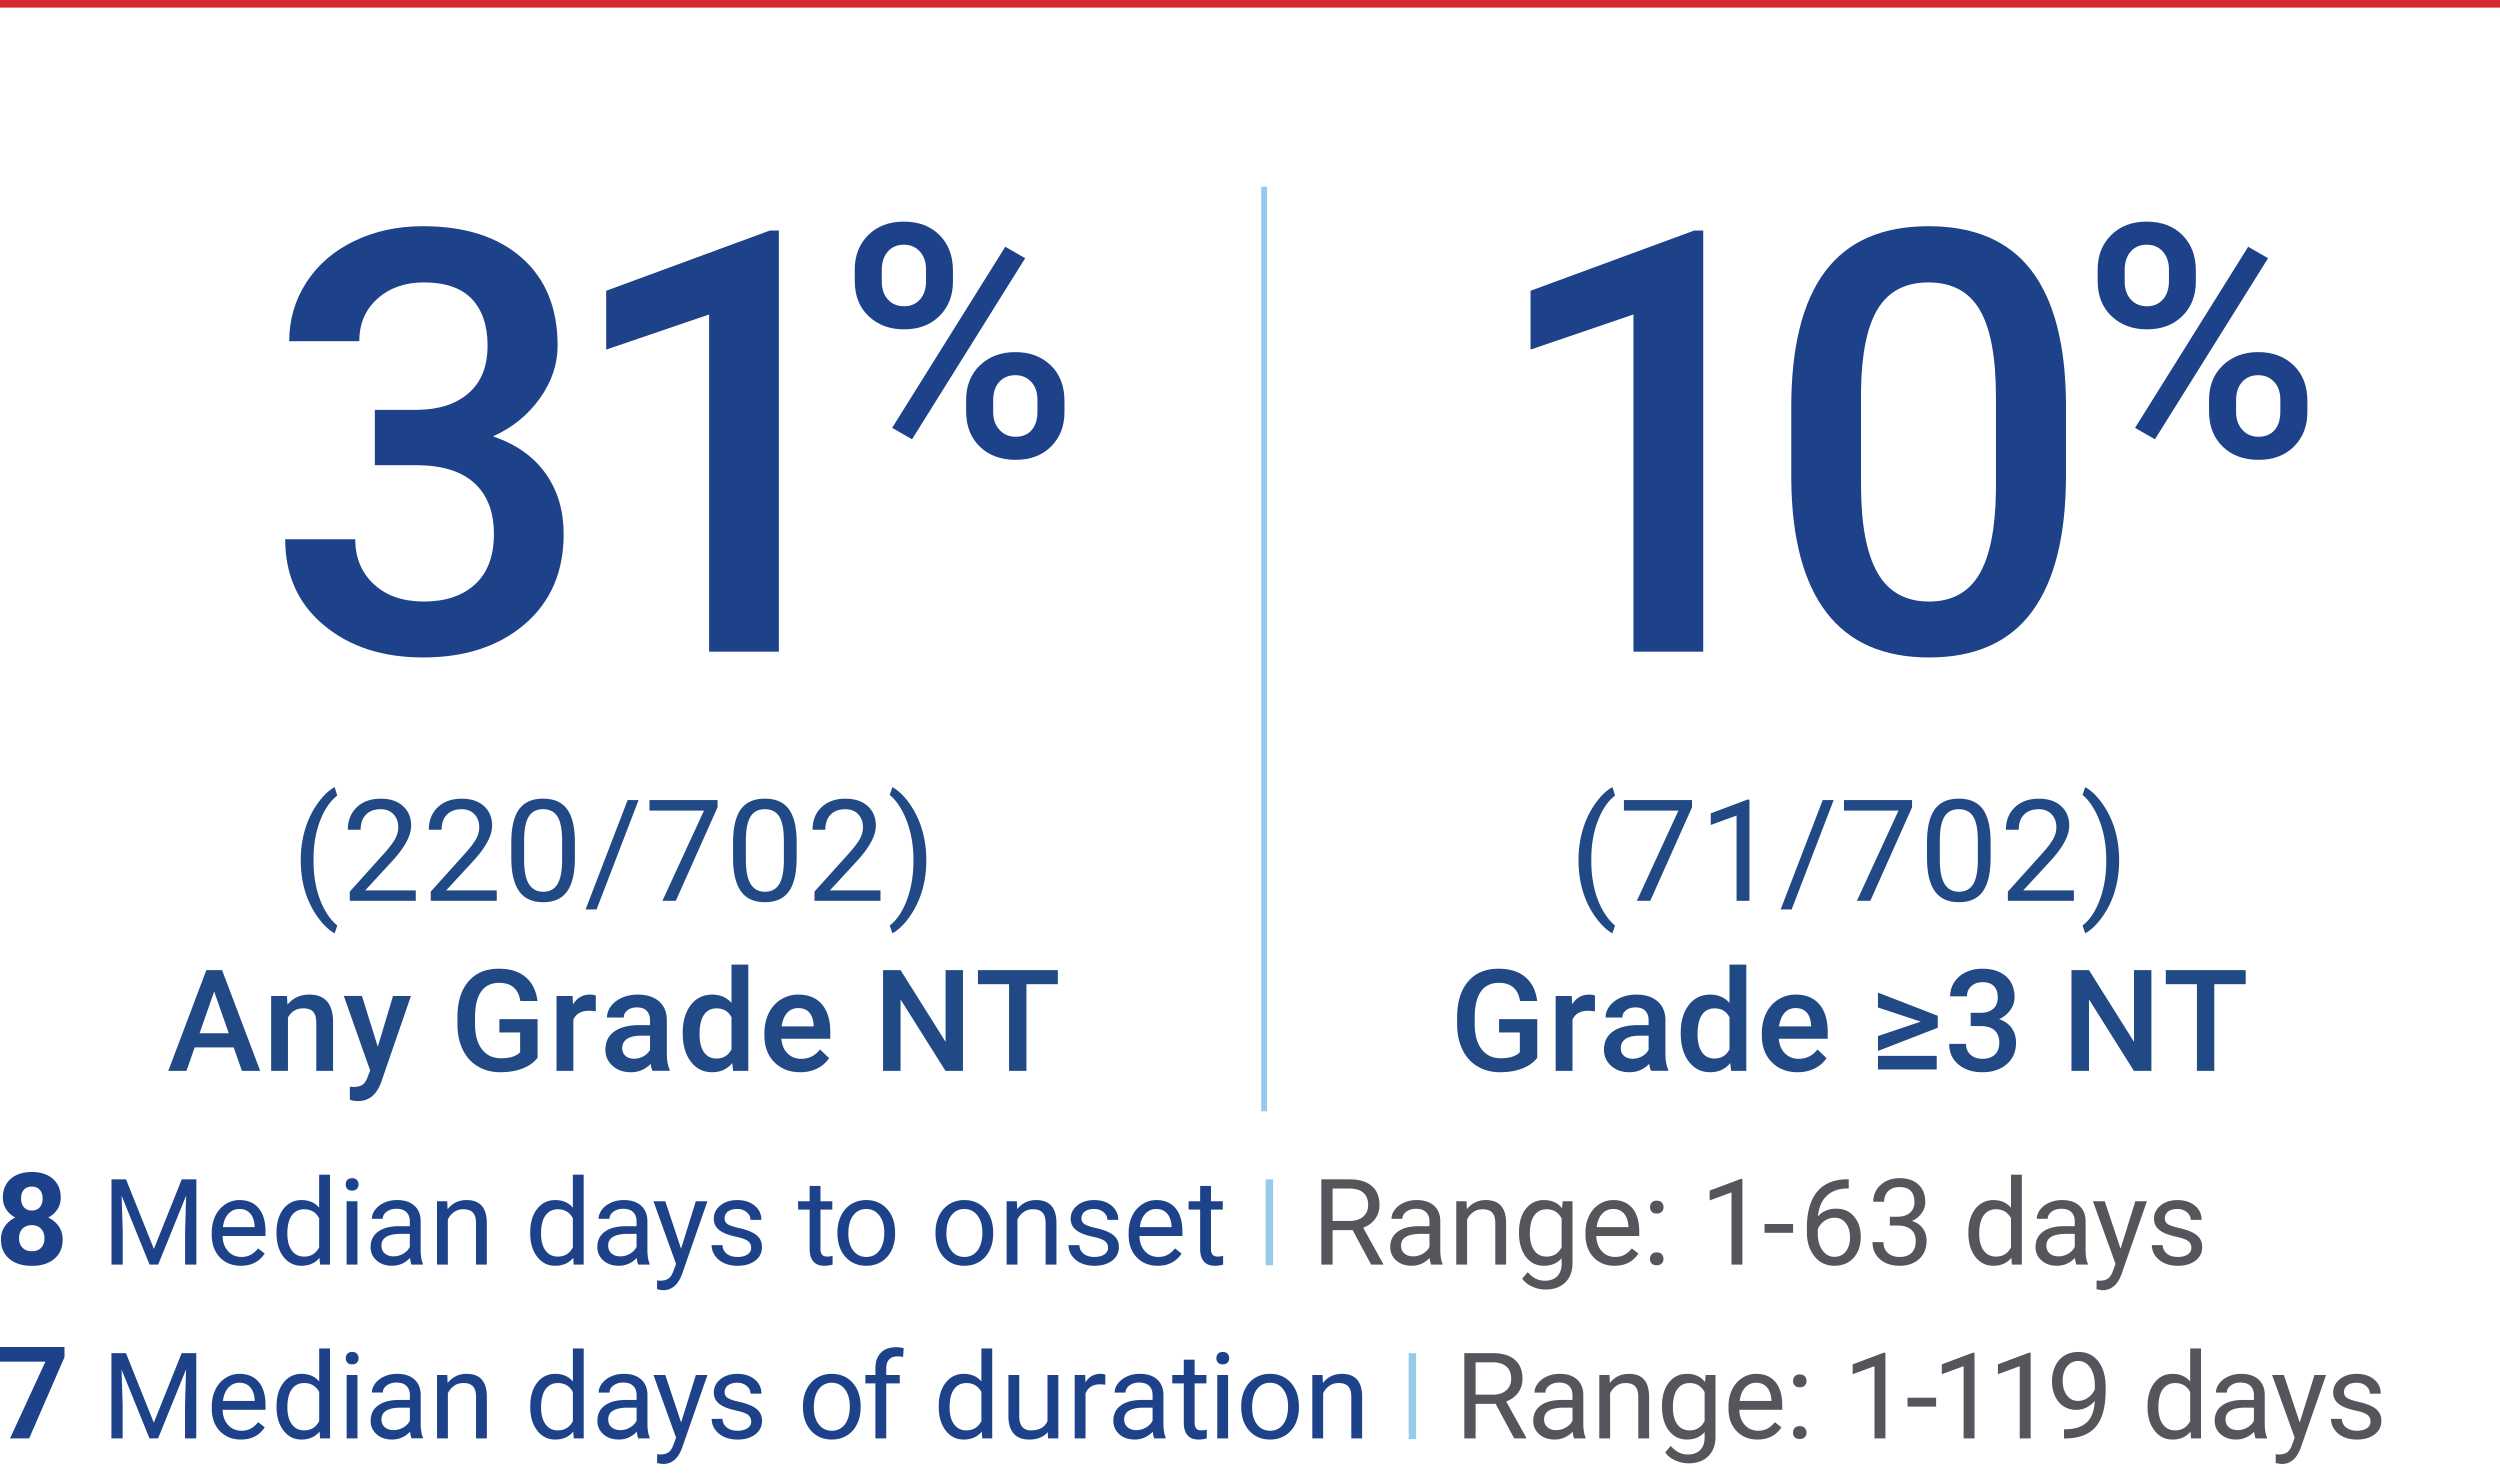 <svg id="Layer_1" data-name="Layer 1" xmlns="http://www.w3.org/2000/svg" viewBox="0 0 313.6 185.473"><defs><style>.cls-1{fill:#98cae9}.cls-1,.cls-2,.cls-3,.cls-4{stroke-width:0}.cls-2{fill:#1d428a}.cls-5{stroke:#d8292f}.cls-5,.cls-6{fill:none}.cls-3{fill:#54565b}.cls-6{stroke:#98caec;stroke-width:.741px}.cls-4{fill:#204985}</style></defs><path class="cls-4" d="M37.725 107.869c0-1.308.175-2.563.525-3.767.35-1.203.872-2.297 1.566-3.28.694-.984 1.414-1.678 2.161-2.083l.329 1.059c-.845.648-1.537 1.638-2.078 2.968-.541 1.331-.838 2.821-.89 4.47l-.009.737c0 2.233.408 4.172 1.224 5.815.492.983 1.076 1.753 1.753 2.309l-.329.98c-.77-.429-1.505-1.146-2.205-2.152-1.365-1.967-2.048-4.319-2.048-7.056zm14.428 5.129h-8.279v-1.154l4.374-4.86c.648-.734 1.095-1.332 1.341-1.792s.369-.936.369-1.428c0-.659-.199-1.2-.599-1.623-.399-.422-.932-.633-1.597-.633-.799 0-1.419.227-1.862.681-.442.454-.663 1.087-.663 1.896h-1.606c0-1.163.375-2.103 1.124-2.82.75-.718 1.752-1.076 3.008-1.076 1.174 0 2.103.308 2.785.924s1.024 1.437 1.024 2.461c0 1.244-.793 2.725-2.378 4.443l-3.385 3.671h6.344v1.311zm10.158 0h-8.279v-1.154l4.374-4.86c.648-.734 1.095-1.332 1.341-1.792s.369-.936.369-1.428c0-.659-.199-1.2-.599-1.623-.399-.422-.932-.633-1.597-.633-.799 0-1.419.227-1.862.681-.442.454-.663 1.087-.663 1.896h-1.606c0-1.163.375-2.103 1.124-2.82.75-.718 1.752-1.076 3.008-1.076 1.174 0 2.103.308 2.785.924s1.024 1.437 1.024 2.461c0 1.244-.793 2.725-2.378 4.443l-3.385 3.671h6.344v1.311zm9.803-5.39c0 1.881-.321 3.278-.963 4.192-.643.914-1.646 1.371-3.012 1.371-1.349 0-2.347-.447-2.994-1.341-.648-.895-.983-2.229-1.007-4.006v-2.144c0-1.857.321-3.237.963-4.14.643-.902 1.649-1.354 3.021-1.354 1.359 0 2.36.436 3.003 1.306.643.871.972 2.215.989 4.031v2.083zm-1.605-2.195c0-1.359-.19-2.351-.573-2.973-.382-.622-.986-.933-1.813-.933-.821 0-1.42.31-1.796.929-.377.619-.57 1.57-.582 2.854v2.569c0 1.365.198 2.374.595 3.024.396.651.996.977 1.801.977.793 0 1.381-.307 1.766-.92s.586-1.58.604-2.898v-2.63zm4.326 8.67h-1.38l5.276-13.721h1.371l-5.268 13.721zm15.174-12.819l-5.233 11.733h-1.684l5.216-11.317h-6.839v-1.318h8.54v.902zm9.924 6.344c0 1.881-.321 3.278-.963 4.192-.643.914-1.646 1.371-3.012 1.371-1.349 0-2.347-.447-2.994-1.341-.648-.895-.983-2.229-1.007-4.006v-2.144c0-1.857.321-3.237.963-4.14.643-.902 1.649-1.354 3.021-1.354 1.359 0 2.36.436 3.003 1.306.643.871.972 2.215.989 4.031v2.083zm-1.606-2.195c0-1.359-.19-2.351-.573-2.973-.382-.622-.986-.933-1.813-.933-.821 0-1.42.31-1.796.929-.377.619-.57 1.57-.582 2.854v2.569c0 1.365.198 2.374.595 3.024.396.651.996.977 1.801.977.793 0 1.381-.307 1.766-.92s.586-1.58.604-2.898v-2.63zm12.119 7.585h-8.279v-1.154l4.374-4.86c.648-.734 1.095-1.332 1.341-1.792s.369-.936.369-1.428c0-.659-.199-1.2-.599-1.623-.399-.422-.932-.633-1.597-.633-.799 0-1.419.227-1.862.681-.442.454-.663 1.087-.663 1.896h-1.606c0-1.163.375-2.103 1.124-2.82.75-.718 1.752-1.076 3.008-1.076 1.174 0 2.103.308 2.785.924s1.024 1.437 1.024 2.461c0 1.244-.793 2.725-2.378 4.443l-3.385 3.671h6.344v1.311zm5.75-5.042c0 1.29-.169 2.526-.508 3.71s-.856 2.275-1.554 3.276-1.428 1.712-2.191 2.135l-.338-.98c.891-.684 1.606-1.743 2.147-3.181.541-1.438.817-3.033.829-4.787v-.277c0-1.215-.127-2.345-.382-3.389-.255-1.045-.609-1.98-1.063-2.808s-.965-1.473-1.531-1.936l.338-.98c.764.422 1.491 1.128 2.183 2.117s1.21 2.08 1.554 3.272c.345 1.191.517 2.467.517 3.827zm-86.883 23.428h-4.895l-1.024 2.942h-2.282l4.773-12.636h1.97l4.782 12.636h-2.291l-1.033-2.942zm-4.278-1.77h3.662l-1.831-5.241-1.831 5.241zM36 124.936l.062 1.085c.694-.839 1.605-1.258 2.733-1.258 1.956 0 2.951 1.119 2.985 3.358v6.205h-2.108v-6.084c0-.596-.129-1.037-.387-1.323s-.679-.43-1.263-.43c-.851 0-1.484.385-1.9 1.154v6.683h-2.109v-9.391H36zm11.391 6.37l1.909-6.37h2.248l-3.731 10.813c-.573 1.58-1.545 2.37-2.916 2.37-.308 0-.646-.053-1.016-.157v-1.64l.399.026c.532 0 .933-.098 1.201-.291.27-.193.482-.519.639-.976l.304-.807-3.298-9.34h2.273l1.987 6.37zm20.039 1.38c-.457.597-1.091 1.048-1.9 1.354-.811.307-1.73.46-2.76.46-1.059 0-1.996-.24-2.812-.721-.815-.48-1.444-1.167-1.887-2.062-.443-.894-.673-1.937-.69-3.128v-.989c0-1.91.457-3.401 1.371-4.475s2.19-1.609 3.827-1.609c1.406 0 2.522.349 3.351 1.046.827.697 1.324 1.699 1.492 3.007H65.27c-.243-1.521-1.125-2.282-2.646-2.282-.984 0-1.731.354-2.244 1.062-.512.709-.776 1.748-.794 3.117v.972c0 1.364.288 2.423.864 3.178.575.754 1.375 1.132 2.399 1.132 1.122 0 1.921-.255 2.396-.764v-2.474h-2.604v-1.667h4.79v4.843zm7.302-5.823a5.242 5.242 0 0 0-.859-.069c-.966 0-1.617.37-1.952 1.111v6.422h-2.109v-9.391h2.014l.052 1.051c.509-.816 1.215-1.224 2.117-1.224.301 0 .55.04.747.121l-.009 1.979zm7.121 7.464c-.093-.18-.174-.472-.243-.877a3.284 3.284 0 0 1-2.465 1.051c-.943 0-1.713-.27-2.309-.808s-.894-1.203-.894-1.996c0-1.001.371-1.769 1.115-2.304.743-.535 1.807-.803 3.189-.803h1.293v-.616c0-.486-.136-.875-.408-1.168-.271-.292-.686-.438-1.241-.438-.479 0-.873.12-1.18.359-.307.24-.46.546-.46.916h-2.109c0-.515.171-.996.513-1.445.341-.448.806-.8 1.393-1.054.587-.255 1.242-.382 1.966-.382 1.099 0 1.976.276 2.63.828.653.553.989 1.33 1.006 2.33v4.235c0 .845.119 1.519.356 2.022v.147h-2.152zm-2.317-1.519c.417 0 .809-.102 1.176-.304.367-.203.644-.475.829-.816v-1.771h-1.137c-.781 0-1.369.137-1.762.408-.394.272-.591.657-.591 1.154 0 .405.135.728.404.968s.629.36 1.08.36zm6.105-3.246c0-1.446.336-2.607 1.007-3.484s1.57-1.314 2.699-1.314c.995 0 1.799.347 2.412 1.041v-4.808h2.109v13.33h-1.909l-.104-.972c-.631.764-1.473 1.146-2.525 1.146-1.1 0-1.989-.442-2.669-1.328-.68-.885-1.02-2.089-1.02-3.61zm2.11.183c0 .954.184 1.699.551 2.234s.89.803 1.566.803c.862 0 1.493-.385 1.892-1.154v-4.01c-.388-.752-1.012-1.128-1.874-1.128-.683 0-1.21.271-1.58.812s-.555 1.355-.555 2.443zm12.631 4.756c-1.337 0-2.42-.421-3.25-1.263s-1.245-1.963-1.245-3.363v-.261c0-.937.181-1.774.542-2.512.361-.738.869-1.312 1.523-1.723a4.023 4.023 0 0 1 2.187-.616c1.279 0 2.267.407 2.964 1.224.697.815 1.046 1.97 1.046 3.463v.85h-6.136c.063.775.322 1.389.776 1.84.454.452 1.025.678 1.714.678.967 0 1.754-.391 2.361-1.172l1.137 1.085c-.376.562-.878.996-1.506 1.306s-1.332.465-2.113.465zm-.252-8.045c-.578 0-1.046.202-1.401.607-.355.404-.583.969-.682 1.692h4.019v-.156c-.046-.706-.234-1.24-.564-1.602-.329-.361-.786-.542-1.371-.542zm20.664 7.871h-2.196l-5.632-8.965v8.965h-2.196v-12.636h2.196l5.649 8.999v-8.999h2.179v12.636zm11.902-10.865h-3.939v10.865h-2.179v-10.865h-3.905v-1.771h10.023v1.771z"/><g><path class="cls-2" d="M47.019 51.41h5.353c2.699-.024 4.839-.724 6.418-2.098s2.369-3.363 2.369-5.967c0-2.507-.657-4.453-1.971-5.84-1.314-1.386-3.321-2.079-6.021-2.079-2.362 0-4.303.682-5.821 2.043-1.52 1.362-2.278 3.141-2.278 5.334h-8.787c0-2.7.717-5.159 2.151-7.377 1.434-2.218 3.436-3.947 6.003-5.189 2.567-1.241 5.442-1.862 8.624-1.862 5.255 0 9.384 1.32 12.386 3.96 3.001 2.64 4.502 6.31 4.502 11.011 0 2.363-.754 4.587-2.261 6.672-1.507 2.086-3.453 3.658-5.84 4.719 2.894.989 5.093 2.544 6.6 4.665 1.506 2.122 2.26 4.653 2.26 7.594 0 4.726-1.621 8.486-4.863 11.282-3.243 2.797-7.504 4.195-12.783 4.195-5.062 0-9.209-1.351-12.439-4.051-3.23-2.699-4.846-6.292-4.846-10.775h8.787c0 2.314.777 4.194 2.333 5.641 1.555 1.446 3.646 2.17 6.273 2.17 2.725 0 4.869-.724 6.437-2.17s2.351-3.544 2.351-6.292c0-2.771-.819-4.905-2.459-6.4-1.64-1.494-4.074-2.242-7.305-2.242h-5.171v-6.942zM97.7 81.749h-8.751V39.451L76.04 43.852v-7.377l20.539-7.558H97.7v52.831zm9.52-47.941c0-1.757.565-3.197 1.696-4.322 1.131-1.124 2.615-1.687 4.451-1.687 1.863 0 3.356.562 4.481 1.687 1.124 1.125 1.687 2.599 1.687 4.422v1.437c0 1.744-.562 3.174-1.687 4.292-1.125 1.118-2.605 1.677-4.441 1.677-1.797 0-3.277-.549-4.441-1.646s-1.746-2.578-1.746-4.441V33.81zm3.392 1.529c0 .921.257 1.665.769 2.231.513.567 1.188.851 2.026.851.825 0 1.49-.283 1.996-.851.506-.566.759-1.337.759-2.312v-1.461c0-.92-.257-1.667-.769-2.241-.513-.573-1.188-.86-2.026-.86s-1.507.29-2.006.87c-.499.581-.749 1.345-.749 2.292v1.48zm3.793 19.769l-2.495-1.438 14.192-22.715 2.495 1.437-14.192 22.716zm6.787-4.95c0-1.783.578-3.227 1.736-4.332 1.157-1.104 2.635-1.656 4.432-1.656 1.81 0 3.29.553 4.44 1.656 1.151 1.105 1.727 2.596 1.727 4.472v1.417c0 1.73-.556 3.157-1.666 4.282-1.111 1.124-2.599 1.687-4.462 1.687s-3.363-.556-4.501-1.667-1.706-2.578-1.706-4.401v-1.457zm3.393 1.537c0 .905.263 1.646.789 2.226.525.579 1.2.868 2.025.868.852 0 1.521-.276 2.007-.828.485-.553.729-1.328.729-2.326v-1.497c0-.931-.26-1.676-.778-2.235-.52-.559-1.185-.838-1.996-.838-.826 0-1.494.279-2.007.838-.512.56-.769 1.331-.769 2.315v1.478z"/></g><g><path class="cls-2" d="M213.652 81.749h-8.751V39.451l-12.909 4.401v-7.377l20.539-7.558h1.121v52.831zm45.506-22.167c0 7.57-1.417 13.277-4.249 17.122-2.833 3.846-7.142 5.769-12.928 5.769-5.689 0-9.975-1.875-12.855-5.623-2.881-3.749-4.357-9.3-4.43-16.652v-9.113c0-7.569 1.416-13.246 4.249-17.031 2.832-3.785 7.153-5.678 12.964-5.678 5.762 0 10.059 1.845 12.892 5.533 2.832 3.688 4.285 9.209 4.357 16.562v9.112zm-8.787-9.836c0-4.941-.676-8.563-2.025-10.866-1.351-2.302-3.496-3.453-6.437-3.453-2.869 0-4.979 1.091-6.328 3.272-1.351 2.182-2.062 5.587-2.134 10.216v11.933c0 4.918.688 8.583 2.062 10.993 1.374 2.411 3.531 3.616 6.473 3.616 2.82 0 4.905-1.115 6.256-3.345 1.35-2.229 2.062-5.72 2.134-10.469V49.746zm12.76-15.938c0-1.757.565-3.197 1.696-4.322 1.131-1.124 2.615-1.687 4.451-1.687 1.863 0 3.356.562 4.481 1.687 1.124 1.125 1.687 2.599 1.687 4.422v1.437c0 1.744-.562 3.174-1.687 4.292-1.125 1.118-2.605 1.677-4.441 1.677-1.797 0-3.277-.549-4.441-1.646s-1.746-2.578-1.746-4.441V33.81zm3.392 1.529c0 .921.257 1.665.769 2.231.513.567 1.188.851 2.026.851.825 0 1.49-.283 1.996-.851.506-.566.759-1.337.759-2.312v-1.461c0-.92-.257-1.667-.769-2.241-.513-.573-1.188-.86-2.026-.86s-1.507.29-2.006.87c-.499.581-.749 1.345-.749 2.292v1.48zm3.793 19.769l-2.495-1.438 14.192-22.715 2.495 1.437-14.192 22.716zm6.787-4.95c0-1.783.578-3.227 1.736-4.332 1.157-1.104 2.635-1.656 4.432-1.656 1.81 0 3.29.553 4.44 1.656 1.151 1.105 1.727 2.596 1.727 4.472v1.417c0 1.73-.556 3.157-1.666 4.282-1.111 1.124-2.599 1.687-4.462 1.687s-3.363-.556-4.501-1.667-1.706-2.578-1.706-4.401v-1.457zm3.393 1.537c0 .905.263 1.646.789 2.226.525.579 1.2.868 2.025.868.852 0 1.521-.276 2.007-.828.485-.553.729-1.328.729-2.326v-1.497c0-.931-.26-1.676-.778-2.235-.52-.559-1.185-.838-1.996-.838-.826 0-1.494.279-2.007.838-.512.56-.769 1.331-.769 2.315v1.478z"/></g><g><path class="cls-4" d="M198.009 107.869c0-1.308.175-2.563.525-3.767.35-1.203.872-2.297 1.566-3.28.694-.984 1.414-1.678 2.161-2.083l.329 1.059c-.845.648-1.537 1.638-2.078 2.968-.541 1.331-.838 2.821-.89 4.47l-.009.737c0 2.233.408 4.172 1.224 5.815.492.983 1.076 1.753 1.753 2.309l-.329.98c-.77-.429-1.505-1.146-2.205-2.152-1.365-1.967-2.048-4.319-2.048-7.056zm14.235-6.605l-5.233 11.733h-1.684l5.216-11.317h-6.839v-1.318h8.54v.902zm7.206 11.734h-1.614v-10.701l-3.237 1.189v-1.458l4.6-1.728h.252v12.697zm5.296 1.085h-1.38l5.276-13.721h1.371l-5.268 13.721zm15.103-12.819l-5.233 11.733h-1.684l5.216-11.317h-6.839v-1.318h8.54v.902zm9.853 6.344c0 1.881-.321 3.278-.963 4.192-.643.914-1.646 1.371-3.012 1.371-1.349 0-2.347-.447-2.994-1.341-.648-.895-.983-2.229-1.007-4.006v-2.144c0-1.857.321-3.237.963-4.14.643-.902 1.649-1.354 3.021-1.354 1.359 0 2.36.436 3.003 1.306.643.871.972 2.215.989 4.031v2.083zm-1.605-2.195c0-1.359-.19-2.351-.573-2.973-.382-.622-.986-.933-1.813-.933-.821 0-1.42.31-1.796.929-.377.619-.57 1.57-.582 2.854v2.569c0 1.365.198 2.374.595 3.024.396.651.996.977 1.801.977.793 0 1.381-.307 1.766-.92s.586-1.58.604-2.898v-2.63zm12.048 7.585h-8.279v-1.154l4.374-4.86c.648-.734 1.095-1.332 1.341-1.792s.369-.936.369-1.428c0-.659-.199-1.2-.599-1.623-.399-.422-.932-.633-1.597-.633-.799 0-1.419.227-1.862.681-.442.454-.663 1.087-.663 1.896h-1.606c0-1.163.375-2.103 1.124-2.82.75-.718 1.752-1.076 3.008-1.076 1.174 0 2.103.308 2.785.924s1.024 1.437 1.024 2.461c0 1.244-.793 2.725-2.378 4.443l-3.385 3.671h6.344v1.311zm5.679-5.042c0 1.29-.169 2.526-.508 3.71s-.856 2.275-1.554 3.276-1.428 1.712-2.191 2.135l-.338-.98c.891-.684 1.606-1.743 2.147-3.181.541-1.438.817-3.033.829-4.787v-.277c0-1.215-.127-2.345-.382-3.389-.255-1.045-.609-1.98-1.063-2.808s-.965-1.473-1.531-1.936l.338-.98c.764.422 1.491 1.128 2.183 2.117s1.21 2.08 1.554 3.272c.345 1.191.517 2.467.517 3.827zm-72.991 24.73c-.457.597-1.091 1.048-1.9 1.354-.811.307-1.73.46-2.76.46-1.059 0-1.996-.24-2.812-.721-.815-.48-1.444-1.167-1.887-2.062-.443-.894-.673-1.937-.69-3.128v-.989c0-1.91.457-3.401 1.371-4.475s2.19-1.609 3.827-1.609c1.406 0 2.522.349 3.351 1.046.827.697 1.324 1.699 1.492 3.007h-2.152c-.243-1.521-1.125-2.282-2.646-2.282-.984 0-1.731.354-2.244 1.062-.512.709-.776 1.748-.794 3.117v.972c0 1.364.288 2.423.864 3.178.575.754 1.375 1.132 2.399 1.132 1.122 0 1.921-.255 2.396-.764v-2.474h-2.604v-1.667h4.79v4.843zm7.232-5.823a5.242 5.242 0 0 0-.859-.069c-.966 0-1.617.37-1.952 1.111v6.422h-2.109v-9.391h2.014l.052 1.051c.509-.816 1.215-1.224 2.117-1.224.301 0 .55.04.747.121l-.009 1.979zm7.049 7.464c-.093-.18-.174-.472-.243-.877a3.284 3.284 0 0 1-2.465 1.051c-.943 0-1.713-.27-2.309-.808s-.894-1.203-.894-1.996c0-1.001.371-1.769 1.115-2.304.743-.535 1.807-.803 3.189-.803h1.293v-.616c0-.486-.136-.875-.408-1.168-.271-.292-.686-.438-1.241-.438-.479 0-.873.12-1.18.359-.307.24-.46.546-.46.916h-2.109c0-.515.171-.996.513-1.445.341-.448.806-.8 1.393-1.054.587-.255 1.242-.382 1.966-.382 1.099 0 1.976.276 2.63.828.653.553.989 1.33 1.006 2.33v4.235c0 .845.119 1.519.356 2.022v.147h-2.152zm-2.317-1.519c.417 0 .809-.102 1.176-.304.367-.203.644-.475.829-.816v-1.771h-1.137c-.781 0-1.369.137-1.762.408-.394.272-.591.657-.591 1.154 0 .405.135.728.404.968s.629.36 1.08.36zm6.034-3.246c0-1.446.336-2.607 1.007-3.484s1.57-1.314 2.699-1.314c.995 0 1.799.347 2.412 1.041v-4.808h2.109v13.33h-1.909l-.104-.972c-.631.764-1.473 1.146-2.525 1.146-1.1 0-1.989-.442-2.669-1.328-.68-.885-1.02-2.089-1.02-3.61zm2.109.183c0 .954.184 1.699.551 2.234s.89.803 1.566.803c.862 0 1.493-.385 1.892-1.154v-4.01c-.388-.752-1.012-1.128-1.874-1.128-.683 0-1.21.271-1.58.812s-.555 1.355-.555 2.443zm12.561 4.756c-1.337 0-2.42-.421-3.25-1.263s-1.245-1.963-1.245-3.363v-.261c0-.937.181-1.774.542-2.512.361-.738.869-1.312 1.523-1.723a4.023 4.023 0 0 1 2.187-.616c1.279 0 2.267.407 2.964 1.224.697.815 1.046 1.97 1.046 3.463v.85h-6.136c.063.775.322 1.389.776 1.84.454.452 1.025.678 1.714.678.967 0 1.754-.391 2.361-1.172l1.137 1.085c-.376.562-.878.996-1.506 1.306s-1.332.465-2.113.465zm-.252-8.045c-.578 0-1.046.202-1.401.607-.355.404-.583.969-.682 1.692h4.019v-.156c-.046-.706-.234-1.24-.564-1.602-.329-.361-.786-.542-1.371-.542zm15.687 1.695l-5.363-1.772v-1.867l7.498 2.905v1.508l-7.498 2.905v-1.866l5.363-1.812zm2.005 6.002h-7.368v-1.701h7.368v1.701zm4.264-7.107h1.284c.648-.006 1.162-.174 1.541-.504.379-.329.568-.807.568-1.432 0-.602-.158-1.068-.474-1.401s-.797-.499-1.444-.499c-.567 0-1.033.163-1.397.49s-.547.754-.547 1.28h-2.109c0-.648.173-1.238.517-1.771a3.48 3.48 0 0 1 1.44-1.245c.616-.299 1.307-.447 2.07-.447 1.262 0 2.252.316 2.973.95.72.634 1.08 1.515 1.08 2.643 0 .567-.181 1.101-.542 1.602-.362.5-.829.878-1.401 1.132.694.237 1.222.611 1.583 1.12.362.509.543 1.116.543 1.822 0 1.134-.39 2.037-1.167 2.708-.778.671-1.801 1.007-3.068 1.007-1.215 0-2.21-.324-2.985-.973-.775-.647-1.163-1.51-1.163-2.586h2.109c0 .556.187 1.007.56 1.354.373.348.875.521 1.506.521.653 0 1.168-.174 1.545-.521.376-.347.563-.85.563-1.51 0-.665-.196-1.177-.59-1.536-.394-.358-.978-.538-1.753-.538h-1.241v-1.666zm22.665 7.281h-2.196l-5.632-8.965v8.965h-2.196v-12.636h2.196l5.649 8.999v-8.999h2.179v12.636zm11.831-10.865h-3.939v10.865h-2.179v-10.865h-3.905v-1.771h10.023v1.771z"/></g><path class="cls-6" d="M158.572 23.424L158.572 139.405"/><g><path class="cls-2" d="M7.617 150.219c0 .556-.139 1.049-.417 1.479s-.661.773-1.149 1.031c.557.268.997.636 1.322 1.105s.488 1.021.488 1.656c0 1.019-.347 1.822-1.039 2.413-.692.59-1.635.885-2.825.885s-2.136-.296-2.834-.889c-.697-.594-1.046-1.396-1.046-2.409 0-.635.162-1.188.487-1.66.325-.473.764-.84 1.314-1.102a2.984 2.984 0 0 1-1.145-1.031 2.683 2.683 0 0 1-.414-1.479c0-.977.326-1.754.977-2.334.65-.579 1.534-.869 2.652-.869 1.112 0 1.995.287 2.648.861.652.575.979 1.355.979 2.342zm-2.038 5.108c0-.498-.145-.897-.434-1.196-.288-.299-.677-.448-1.164-.448-.483 0-.869.148-1.157.444-.289.297-.433.696-.433 1.2 0 .488.142.882.425 1.181s.677.448 1.181.448c.493 0 .88-.144 1.16-.433.281-.288.422-.688.422-1.196zm-.236-4.997c0-.446-.118-.805-.354-1.074-.236-.271-.569-.405-.999-.405-.426 0-.756.131-.992.393-.236.263-.354.625-.354 1.087 0 .456.117.823.354 1.102s.569.417 1 .417.762-.139.995-.417.351-.646.351-1.102zm10.465-2.393l3.496 8.727 3.496-8.727h1.829v10.695h-1.41v-4.165l.133-4.495-3.512 8.66h-1.08l-3.504-8.639.14 4.474v4.165h-1.41v-10.695h1.822zm14.396 10.842c-1.077 0-1.953-.354-2.629-1.061-.676-.708-1.014-1.654-1.014-2.84v-.249c0-.789.15-1.492.451-2.112a3.533 3.533 0 0 1 1.264-1.454 3.168 3.168 0 0 1 1.759-.525c1.033 0 1.837.341 2.41 1.021.572.682.859 1.655.859 2.924v.565h-5.385c.02.784.249 1.417.687 1.899.438.482.996.724 1.672.724.479 0 .886-.099 1.219-.294a3.06 3.06 0 0 0 .874-.779l.83.646c-.666 1.023-1.665 1.535-2.997 1.535zm-.169-7.125c-.548 0-1.009.2-1.381.599-.372.399-.603.959-.69 1.679h3.981v-.103c-.039-.69-.226-1.226-.559-1.605-.333-.379-.783-.569-1.352-.569zm4.652 2.938c0-1.22.288-2.2.866-2.941.578-.742 1.335-1.113 2.27-1.113s1.668.318 2.211.955v-4.144h1.359v11.283h-1.249l-.065-.853c-.544.666-1.301.999-2.271.999-.92 0-1.671-.377-2.251-1.131s-.87-1.738-.87-2.953v-.103zm1.359.155c0 .901.187 1.606.559 2.115.372.51.886.765 1.542.765.862 0 1.491-.388 1.888-1.161v-3.65c-.406-.75-1.03-1.124-1.873-1.124-.666 0-1.185.257-1.557.771-.372.514-.559 1.275-.559 2.284zm7.321-6.17c0-.221.066-.407.201-.559s.335-.228.599-.228.466.076.603.228c.138.151.206.338.206.559s-.068.403-.206.551c-.137.146-.338.22-.603.22s-.464-.073-.599-.22a.783.783 0 0 1-.201-.551zm1.469 10.055h-1.359v-7.948h1.359v7.948zm6.787 0c-.079-.156-.143-.436-.191-.837-.632.656-1.386.983-2.263.983-.783 0-1.426-.221-1.928-.664s-.753-1.005-.753-1.687c0-.827.314-1.47.943-1.928.63-.458 1.515-.687 2.656-.687h1.321v-.625c0-.475-.142-.853-.426-1.135-.284-.281-.702-.422-1.256-.422-.484 0-.892.122-1.22.367s-.492.541-.492.889h-1.366c0-.396.141-.78.423-1.149.281-.37.663-.662 1.146-.878s1.013-.323 1.591-.323c.915 0 1.633.229 2.152.687.519.458.788 1.089.808 1.892v3.658c0 .729.093 1.31.279 1.741v.117h-1.425zm-2.256-1.036c.427 0 .83-.109 1.213-.33.382-.221.658-.507.829-.859v-1.631h-1.064c-1.665 0-2.498.487-2.498 1.462 0 .426.143.759.427.999.283.24.648.359 1.094.359zm6.733-6.912l.045.999c.606-.764 1.4-1.146 2.38-1.146 1.679 0 2.526.947 2.541 2.843v5.252h-1.358v-5.26c-.005-.572-.137-.996-.394-1.271s-.657-.411-1.201-.411c-.44 0-.827.117-1.16.353s-.593.544-.778.926v5.663h-1.359v-7.948h1.285zm10.411 3.908c0-1.22.288-2.2.866-2.941.578-.742 1.335-1.113 2.27-1.113s1.668.318 2.211.955v-4.144h1.359v11.283h-1.249l-.065-.853c-.544.666-1.301.999-2.271.999-.92 0-1.671-.377-2.251-1.131s-.87-1.738-.87-2.953v-.103zm1.358.155c0 .901.187 1.606.559 2.115.372.51.886.765 1.542.765.862 0 1.491-.388 1.888-1.161v-3.65c-.406-.75-1.03-1.124-1.873-1.124-.666 0-1.185.257-1.557.771-.372.514-.559 1.275-.559 2.284zm12.197 3.885c-.079-.156-.143-.436-.191-.837-.632.656-1.386.983-2.263.983-.783 0-1.426-.221-1.928-.664s-.753-1.005-.753-1.687c0-.827.314-1.47.943-1.928.63-.458 1.515-.687 2.656-.687h1.321v-.625c0-.475-.142-.853-.426-1.135-.284-.281-.702-.422-1.256-.422-.484 0-.892.122-1.22.367s-.492.541-.492.889h-1.366c0-.396.141-.78.423-1.149.281-.37.663-.662 1.146-.878s1.013-.323 1.591-.323c.915 0 1.633.229 2.152.687.519.458.788 1.089.808 1.892v3.658c0 .729.093 1.31.279 1.741v.117h-1.425zm-2.256-1.036c.427 0 .83-.109 1.213-.33.382-.221.658-.507.829-.859v-1.631h-1.064c-1.665 0-2.498.487-2.498 1.462 0 .426.143.759.427.999.283.24.648.359 1.094.359zm7.623-.954l1.851-5.958h1.455l-3.195 9.175c-.495 1.322-1.281 1.983-2.358 1.983l-.257-.022-.507-.095v-1.103l.367.03c.46 0 .819-.094 1.076-.279.257-.187.469-.526.636-1.021l.301-.808-2.836-7.86h1.484l1.983 5.958zm8.791-.118c0-.367-.139-.652-.415-.855-.277-.203-.76-.378-1.447-.525-.688-.146-1.234-.323-1.638-.528-.404-.206-.703-.451-.896-.735-.193-.283-.29-.621-.29-1.014 0-.65.275-1.202.826-1.652s1.255-.676 2.112-.676c.9 0 1.632.232 2.192.698.561.465.841 1.06.841 1.784h-1.366c0-.372-.158-.692-.474-.962-.316-.27-.714-.404-1.193-.404-.495 0-.882.108-1.161.323a1.019 1.019 0 0 0-.419.845c0 .328.13.576.39.742s.729.325 1.407.478c.678.151 1.228.333 1.648.543.421.211.733.465.937.761s.305.657.305 1.083c0 .711-.284 1.28-.852 1.708-.568.429-1.306.643-2.211.643-.637 0-1.2-.112-1.689-.338a2.736 2.736 0 0 1-1.149-.943 2.273 2.273 0 0 1-.415-1.312h1.358c.024.456.207.816.547 1.084.341.267.79.4 1.349.4.514 0 .927-.104 1.237-.312.312-.208.467-.486.467-.834zm8.697-7.764v1.924h1.483v1.051h-1.483v4.935c0 .319.066.559.198.718.133.159.357.239.676.239.157 0 .372-.03.646-.089v1.096a3.931 3.931 0 0 1-1.043.146c-.607 0-1.065-.184-1.374-.551s-.463-.889-.463-1.564v-4.929h-1.446v-1.051h1.446v-1.924h1.359zm2.127 5.825c0-.778.153-1.479.46-2.101.306-.622.731-1.102 1.277-1.439s1.17-.507 1.87-.507c1.082 0 1.957.375 2.626 1.124.668.749 1.002 1.746 1.002 2.989v.096c0 .773-.147 1.468-.444 2.082-.296.615-.72 1.094-1.271 1.437s-1.184.514-1.898.514c-1.077 0-1.95-.374-2.619-1.123-.668-.75-1.003-1.741-1.003-2.976v-.096zm1.367.162c0 .882.204 1.589.613 2.123.408.533.956.801 1.642.801.69 0 1.238-.271 1.646-.812.406-.541.609-1.299.609-2.273 0-.871-.207-1.577-.621-2.119-.413-.541-.963-.812-1.648-.812-.671 0-1.212.268-1.624.801-.411.534-.616 1.298-.616 2.292zm10.936-.162c0-.778.153-1.479.46-2.101.306-.622.731-1.102 1.277-1.439s1.17-.507 1.87-.507c1.082 0 1.957.375 2.626 1.124.668.749 1.002 1.746 1.002 2.989v.096c0 .773-.147 1.468-.444 2.082-.296.615-.72 1.094-1.271 1.437s-1.184.514-1.898.514c-1.077 0-1.95-.374-2.619-1.123-.668-.75-1.003-1.741-1.003-2.976v-.096zm1.368.162c0 .882.204 1.589.613 2.123.408.533.956.801 1.642.801.69 0 1.238-.271 1.646-.812.406-.541.609-1.299.609-2.273 0-.871-.207-1.577-.621-2.119-.413-.541-.963-.812-1.648-.812-.671 0-1.212.268-1.624.801-.411.534-.616 1.298-.616 2.292zm8.834-4.063l.045.999c.606-.764 1.4-1.146 2.38-1.146 1.679 0 2.526.947 2.541 2.843v5.252h-1.358v-5.26c-.005-.572-.137-.996-.394-1.271s-.657-.411-1.201-.411c-.44 0-.827.117-1.16.353s-.593.544-.778.926v5.663h-1.359v-7.948h1.285zm11.438 5.84c0-.367-.139-.652-.415-.855-.277-.203-.76-.378-1.447-.525-.688-.146-1.234-.323-1.638-.528-.404-.206-.703-.451-.896-.735-.193-.283-.29-.621-.29-1.014 0-.65.275-1.202.826-1.652s1.255-.676 2.112-.676c.9 0 1.632.232 2.192.698.561.465.841 1.06.841 1.784h-1.366c0-.372-.158-.692-.474-.962-.316-.27-.714-.404-1.193-.404-.495 0-.882.108-1.161.323a1.019 1.019 0 0 0-.419.845c0 .328.13.576.39.742s.729.325 1.407.478c.678.151 1.228.333 1.648.543.421.211.733.465.937.761s.305.657.305 1.083c0 .711-.284 1.28-.852 1.708-.568.429-1.306.643-2.211.643-.637 0-1.2-.112-1.689-.338a2.736 2.736 0 0 1-1.149-.943 2.273 2.273 0 0 1-.415-1.312h1.358c.024.456.207.816.547 1.084.341.267.79.4 1.349.4.514 0 .927-.104 1.237-.312.312-.208.467-.486.467-.834zm6.228 2.255c-1.077 0-1.953-.354-2.629-1.061-.676-.708-1.014-1.654-1.014-2.84v-.249c0-.789.15-1.492.451-2.112a3.533 3.533 0 0 1 1.264-1.454 3.168 3.168 0 0 1 1.759-.525c1.033 0 1.837.341 2.41 1.021.572.682.859 1.655.859 2.924v.565h-5.385c.02.784.249 1.417.687 1.899.438.482.996.724 1.672.724.479 0 .886-.099 1.219-.294a3.06 3.06 0 0 0 .874-.779l.83.646c-.666 1.023-1.665 1.535-2.997 1.535zm-.169-7.125c-.548 0-1.009.2-1.381.599-.372.399-.603.959-.69 1.679h3.981v-.103c-.039-.69-.226-1.226-.559-1.605-.333-.379-.783-.569-1.352-.569zm6.855-2.894v1.924h1.483v1.051h-1.483v4.935c0 .319.066.559.198.718.133.159.357.239.676.239.157 0 .372-.03.646-.089v1.096a3.931 3.931 0 0 1-1.043.146c-.607 0-1.065-.184-1.374-.551s-.463-.889-.463-1.564v-4.929h-1.446v-1.051h1.446v-1.924h1.359z"/><path class="cls-1" d="M159.694 158.72h-.931v-10.781h.931v10.781z"/><path class="cls-3" d="M169.676 154.306h-2.513v4.326h-1.417v-10.695h3.54c1.205 0 2.132.274 2.78.823.649.548.974 1.347.974 2.395 0 .666-.18 1.246-.54 1.74-.36.495-.86.865-1.502 1.109l2.512 4.54v.088h-1.513l-2.321-4.326zm-2.513-1.153h2.167c.7 0 1.258-.182 1.672-.545.413-.363.62-.849.62-1.457 0-.662-.197-1.17-.591-1.523-.395-.353-.964-.532-1.708-.537h-2.16v4.062zm12.362 5.479c-.079-.156-.143-.436-.191-.837-.632.656-1.386.983-2.263.983-.783 0-1.426-.221-1.928-.664s-.753-1.005-.753-1.687c0-.827.314-1.47.943-1.928.63-.458 1.515-.687 2.656-.687h1.321v-.625c0-.475-.142-.853-.426-1.135-.284-.281-.702-.422-1.256-.422-.484 0-.892.122-1.22.367s-.492.541-.492.889h-1.366c0-.396.141-.78.423-1.149.281-.37.663-.662 1.146-.878s1.013-.323 1.591-.323c.915 0 1.633.229 2.152.687.519.458.788 1.089.808 1.892v3.658c0 .729.093 1.31.279 1.741v.117h-1.425zm-2.256-1.036c.427 0 .83-.109 1.213-.33.382-.221.658-.507.829-.859v-1.631h-1.064c-1.665 0-2.498.487-2.498 1.462 0 .426.143.759.427.999.283.24.648.359 1.094.359zm6.689-6.912l.045.999c.606-.764 1.4-1.146 2.38-1.146 1.679 0 2.526.947 2.541 2.843v5.252h-1.358v-5.26c-.005-.572-.137-.996-.394-1.271s-.657-.411-1.201-.411c-.44 0-.827.117-1.16.353s-.593.544-.778.926v5.663h-1.359v-7.948h1.285zm6.583 3.908c0-1.239.286-2.225.859-2.957.573-.731 1.332-1.098 2.277-1.098.97 0 1.727.343 2.27 1.028l.066-.882h1.241v7.757c0 1.028-.305 1.839-.914 2.432-.61.593-1.429.889-2.457.889-.573 0-1.134-.122-1.683-.367s-.967-.58-1.256-1.006l.705-.815c.583.72 1.295 1.08 2.138 1.08.661 0 1.176-.187 1.546-.559s.555-.896.555-1.572v-.683c-.544.627-1.285.939-2.226.939-.931 0-1.684-.374-2.259-1.123-.575-.75-.863-1.771-.863-3.063zm1.366.155c0 .896.184 1.601.551 2.111.367.513.882.769 1.543.769.856 0 1.486-.39 1.888-1.168v-3.629c-.416-.759-1.041-1.139-1.873-1.139-.661 0-1.178.257-1.55.771-.372.514-.559 1.275-.559 2.284zm10.619 4.032c-1.077 0-1.953-.354-2.629-1.061-.676-.708-1.014-1.654-1.014-2.84v-.249c0-.789.15-1.492.451-2.112a3.533 3.533 0 0 1 1.264-1.454 3.168 3.168 0 0 1 1.759-.525c1.033 0 1.837.341 2.41 1.021.572.682.859 1.655.859 2.924v.565h-5.385c.02.784.249 1.417.687 1.899.438.482.996.724 1.672.724.479 0 .886-.099 1.219-.294a3.06 3.06 0 0 0 .874-.779l.83.646c-.666 1.023-1.665 1.535-2.997 1.535zm-.169-7.125c-.548 0-1.009.2-1.381.599-.372.399-.603.959-.69 1.679h3.981v-.103c-.039-.69-.226-1.226-.559-1.605-.333-.379-.783-.569-1.352-.569zm4.619 6.266c0-.234.069-.431.209-.587.14-.157.35-.235.628-.235s.491.078.636.235a.83.83 0 0 1 .217.587.787.787 0 0 1-.217.566c-.145.151-.356.228-.636.228s-.488-.076-.628-.228a.804.804 0 0 1-.209-.566zm.007-6.486a.85.85 0 0 1 .21-.588c.14-.157.349-.235.628-.235s.491.078.636.235a.835.835 0 0 1 .216.588.79.79 0 0 1-.216.565c-.145.151-.356.228-.636.228s-.488-.076-.628-.228a.804.804 0 0 1-.21-.565zm11.581 7.198h-1.366v-9.057l-2.739 1.006v-1.234l3.893-1.461h.213v10.746zm6.363-3.988h-3.585v-1.109h3.585v1.109zm6.978-6.714v1.153h-.25c-1.058.02-1.899.333-2.526.939-.627.607-.989 1.462-1.087 2.564.562-.646 1.331-.97 2.306-.97.931 0 1.674.328 2.229.984s.834 1.503.834 2.541c0 1.102-.3 1.983-.899 2.645-.601.661-1.404.991-2.413.991-1.024 0-1.854-.393-2.49-1.179s-.955-1.798-.955-3.037v-.521c0-1.969.42-3.474 1.26-4.514.84-1.041 2.09-1.573 3.75-1.598h.242zm-1.785 4.819c-.465 0-.894.14-1.285.419s-.664.629-.815 1.05v.5c0 .881.198 1.592.595 2.13.396.539.892.809 1.484.809.611 0 1.093-.226 1.443-.676.35-.451.524-1.041.524-1.771 0-.734-.177-1.328-.532-1.781s-.826-.68-1.414-.68zm6.941-.125h1.021c.642-.01 1.146-.179 1.514-.507.367-.328.551-.771.551-1.329 0-1.254-.625-1.881-1.873-1.881-.588 0-1.057.168-1.407.503-.35.336-.525.78-.525 1.334h-1.358c0-.848.31-1.552.929-2.112.62-.561 1.407-.841 2.362-.841 1.009 0 1.799.267 2.372.801.573.533.859 1.275.859 2.226 0 .465-.15.916-.451 1.352a2.733 2.733 0 0 1-1.23.977c.587.187 1.042.495 1.362.926s.481.957.481 1.579c0 .96-.313 1.722-.94 2.284-.627.563-1.442.845-2.446.845s-1.82-.271-2.449-.814c-.63-.544-.944-1.262-.944-2.152h1.366c0 .562.184 1.014.551 1.352s.859.507 1.477.507c.656 0 1.158-.172 1.506-.515s.521-.835.521-1.477c0-.622-.19-1.099-.573-1.433-.382-.332-.933-.504-1.652-.514h-1.021v-1.109zm9.854 1.968c0-1.22.288-2.2.866-2.941.578-.742 1.335-1.113 2.27-1.113s1.668.318 2.211.955v-4.144h1.359v11.283h-1.249l-.065-.853c-.544.666-1.301.999-2.271.999-.92 0-1.671-.377-2.251-1.131s-.87-1.738-.87-2.953v-.103zm1.358.155c0 .901.187 1.606.559 2.115.372.51.886.765 1.542.765.862 0 1.491-.388 1.888-1.161v-3.65c-.406-.75-1.03-1.124-1.873-1.124-.666 0-1.185.257-1.557.771-.372.514-.559 1.275-.559 2.284zm12.199 3.885c-.079-.156-.143-.436-.191-.837-.632.656-1.386.983-2.263.983-.783 0-1.426-.221-1.928-.664s-.753-1.005-.753-1.687c0-.827.314-1.47.943-1.928.63-.458 1.515-.687 2.656-.687h1.321v-.625c0-.475-.142-.853-.426-1.135-.284-.281-.702-.422-1.256-.422-.484 0-.892.122-1.22.367s-.492.541-.492.889h-1.366c0-.396.141-.78.423-1.149.281-.37.663-.662 1.146-.878s1.013-.323 1.591-.323c.915 0 1.633.229 2.152.687.519.458.788 1.089.808 1.892v3.658c0 .729.093 1.31.279 1.741v.117h-1.425zm-2.256-1.036c.427 0 .83-.109 1.213-.33.382-.221.658-.507.829-.859v-1.631h-1.064c-1.665 0-2.498.487-2.498 1.462 0 .426.143.759.427.999.283.24.648.359 1.094.359zm7.787-.954l1.851-5.958h1.455l-3.195 9.175c-.495 1.322-1.281 1.983-2.358 1.983l-.257-.022-.507-.095v-1.103l.367.03c.46 0 .819-.094 1.076-.279.257-.187.469-.526.636-1.021l.301-.808-2.836-7.86h1.484l1.983 5.958zm8.882-.118c0-.367-.139-.652-.415-.855-.277-.203-.76-.378-1.447-.525-.688-.146-1.234-.323-1.638-.528-.404-.206-.703-.451-.896-.735-.193-.283-.29-.621-.29-1.014 0-.65.275-1.202.826-1.652s1.255-.676 2.112-.676c.9 0 1.632.232 2.192.698.561.465.841 1.06.841 1.784h-1.366c0-.372-.158-.692-.474-.962-.316-.27-.714-.404-1.193-.404-.495 0-.882.108-1.161.323a1.019 1.019 0 0 0-.419.845c0 .328.13.576.39.742s.729.325 1.407.478c.678.151 1.228.333 1.648.543.421.211.733.465.937.761s.305.657.305 1.083c0 .711-.284 1.28-.852 1.708-.568.429-1.306.643-2.211.643-.637 0-1.2-.112-1.689-.338a2.736 2.736 0 0 1-1.149-.943 2.273 2.273 0 0 1-.415-1.312h1.358c.024.456.207.816.547 1.084.341.267.79.4 1.349.4.514 0 .927-.104 1.237-.312.312-.208.467-.486.467-.834z"/><path class="cls-2" d="M8.091 170.241L3.66 180.43h-2.4l4.438-9.625H0v-1.834h8.09v1.27zm7.707-.506l3.496 8.727 3.496-8.727h1.829v10.695h-1.41v-4.165l.133-4.495-3.512 8.66h-1.08l-3.504-8.639.14 4.474v4.165h-1.41v-10.695h1.822zm14.411 10.842c-1.077 0-1.953-.354-2.629-1.061-.676-.708-1.014-1.654-1.014-2.84v-.249c0-.789.15-1.492.451-2.112a3.533 3.533 0 0 1 1.264-1.454 3.168 3.168 0 0 1 1.759-.525c1.033 0 1.837.341 2.41 1.021.572.682.859 1.655.859 2.924v.565h-5.385c.02.784.249 1.417.687 1.899.438.482.996.724 1.672.724.479 0 .886-.099 1.219-.294a3.06 3.06 0 0 0 .874-.779l.83.646c-.666 1.023-1.665 1.535-2.997 1.535zm-.169-7.125c-.548 0-1.009.2-1.381.599-.372.399-.603.959-.69 1.679h3.981v-.103c-.039-.69-.226-1.226-.559-1.605-.333-.379-.783-.569-1.352-.569zm4.652 2.938c0-1.22.288-2.2.866-2.941.578-.742 1.335-1.113 2.27-1.113s1.668.318 2.211.955v-4.144h1.359v11.283h-1.249l-.065-.853c-.544.666-1.301.999-2.271.999-.92 0-1.671-.377-2.251-1.131s-.87-1.738-.87-2.953v-.103zm1.359.155c0 .901.187 1.606.559 2.115.372.51.886.765 1.542.765.862 0 1.491-.388 1.888-1.161v-3.65c-.406-.75-1.03-1.124-1.873-1.124-.666 0-1.185.257-1.557.771-.372.514-.559 1.275-.559 2.284zm7.322-6.17c0-.221.066-.407.201-.559s.335-.228.599-.228.466.076.603.228c.138.151.206.338.206.559s-.068.403-.206.551c-.137.146-.338.22-.603.22s-.464-.073-.599-.22a.783.783 0 0 1-.201-.551zm1.469 10.055h-1.359v-7.948h1.359v7.948zm6.786 0c-.079-.156-.143-.436-.191-.837-.632.656-1.386.983-2.263.983-.783 0-1.426-.221-1.928-.664s-.753-1.005-.753-1.687c0-.827.314-1.47.943-1.928.63-.458 1.515-.687 2.656-.687h1.321v-.625c0-.475-.142-.853-.426-1.135-.284-.281-.702-.422-1.256-.422-.484 0-.892.122-1.22.367s-.492.541-.492.889h-1.366c0-.396.141-.78.423-1.149.281-.37.663-.662 1.146-.878s1.013-.323 1.591-.323c.915 0 1.633.229 2.152.687.519.458.788 1.089.808 1.892v3.658c0 .729.093 1.31.279 1.741v.117h-1.425zm-2.256-1.036c.427 0 .83-.109 1.213-.33.382-.221.658-.507.829-.859v-1.631H50.35c-1.665 0-2.498.487-2.498 1.462 0 .426.143.759.427.999.283.24.648.359 1.094.359zm6.734-6.912l.045.999c.606-.764 1.4-1.146 2.38-1.146 1.679 0 2.526.947 2.541 2.843v5.252h-1.358v-5.26c-.005-.572-.137-.996-.394-1.271s-.657-.411-1.201-.411c-.44 0-.827.117-1.16.353s-.593.544-.778.926v5.663h-1.359v-7.948h1.285zm10.41 3.908c0-1.22.288-2.2.866-2.941.578-.742 1.335-1.113 2.27-1.113s1.668.318 2.211.955v-4.144h1.359v11.283h-1.249l-.065-.853c-.544.666-1.301.999-2.271.999-.92 0-1.671-.377-2.251-1.131s-.87-1.738-.87-2.953v-.103zm1.358.155c0 .901.187 1.606.559 2.115.372.51.886.765 1.542.765.862 0 1.491-.388 1.888-1.161v-3.65c-.406-.75-1.03-1.124-1.873-1.124-.666 0-1.185.257-1.557.771-.372.514-.559 1.275-.559 2.284zm12.197 3.885c-.079-.156-.143-.436-.191-.837-.632.656-1.386.983-2.263.983-.783 0-1.426-.221-1.928-.664s-.753-1.005-.753-1.687c0-.827.314-1.47.943-1.928.63-.458 1.515-.687 2.656-.687h1.321v-.625c0-.475-.142-.853-.426-1.135-.284-.281-.702-.422-1.256-.422-.484 0-.892.122-1.22.367s-.492.541-.492.889h-1.366c0-.396.141-.78.423-1.149.281-.37.663-.662 1.146-.878s1.013-.323 1.591-.323c.915 0 1.633.229 2.152.687.519.458.788 1.089.808 1.892v3.658c0 .729.093 1.31.279 1.741v.117H80.07zm-2.256-1.036c.427 0 .83-.109 1.213-.33.382-.221.658-.507.829-.859v-1.631h-1.064c-1.665 0-2.498.487-2.498 1.462 0 .426.143.759.427.999.283.24.648.359 1.094.359zm7.622-.954l1.851-5.958h1.455l-3.195 9.175c-.495 1.322-1.281 1.983-2.358 1.983l-.257-.022-.507-.095v-1.103l.367.03c.46 0 .819-.094 1.076-.279.257-.187.469-.526.636-1.021l.301-.808-2.836-7.86h1.484l1.983 5.958zm8.792-.118c0-.367-.139-.652-.415-.855-.277-.203-.76-.378-1.447-.525-.688-.146-1.234-.323-1.638-.528-.404-.206-.703-.451-.896-.735-.193-.283-.29-.621-.29-1.014 0-.65.275-1.202.826-1.652s1.255-.676 2.112-.676c.9 0 1.632.232 2.192.698.561.465.841 1.06.841 1.784h-1.366c0-.372-.158-.692-.474-.962-.316-.27-.714-.404-1.193-.404-.495 0-.882.108-1.161.323a1.019 1.019 0 0 0-.419.845c0 .328.13.576.39.742s.729.325 1.407.478c.678.151 1.228.333 1.648.543.421.211.733.465.937.761s.305.657.305 1.083c0 .711-.284 1.28-.852 1.708-.568.429-1.306.643-2.211.643-.637 0-1.2-.112-1.689-.338a2.736 2.736 0 0 1-1.149-.943 2.273 2.273 0 0 1-.415-1.312h1.358c.024.456.207.816.547 1.084.341.267.79.4 1.349.4.514 0 .927-.104 1.237-.312.312-.208.467-.486.467-.834zm6.494-1.94c0-.778.153-1.479.46-2.101.306-.622.731-1.102 1.277-1.439s1.17-.507 1.87-.507c1.082 0 1.957.375 2.626 1.124.668.749 1.002 1.746 1.002 2.989v.096c0 .773-.147 1.468-.444 2.082-.296.615-.72 1.094-1.271 1.437s-1.184.514-1.898.514c-1.077 0-1.95-.374-2.619-1.123-.668-.75-1.003-1.741-1.003-2.976v-.096zm1.367.163c0 .882.204 1.589.613 2.123.408.533.956.801 1.642.801.69 0 1.238-.271 1.646-.812.406-.541.609-1.299.609-2.273 0-.871-.207-1.577-.621-2.119-.413-.541-.963-.812-1.648-.812-.671 0-1.212.268-1.624.801-.411.534-.616 1.298-.616 2.292zm7.72 3.885v-6.897h-1.257v-1.051h1.257v-.815c0-.852.228-1.51.683-1.976.455-.465 1.1-.697 1.932-.697.313 0 .625.041.934.124l-.074 1.095a3.898 3.898 0 0 0-.734-.066c-.44 0-.781.13-1.021.388-.24.258-.36.627-.36 1.108v.84h1.697v1.051h-1.697v6.897h-1.358zm7.949-4.04c0-1.22.288-2.2.866-2.941.578-.742 1.335-1.113 2.27-1.113s1.668.318 2.211.955v-4.144h1.359v11.283h-1.249l-.065-.853c-.544.666-1.301.999-2.271.999-.92 0-1.671-.377-2.251-1.131s-.87-1.738-.87-2.953v-.103zm1.358.155c0 .901.187 1.606.559 2.115.372.51.886.765 1.542.765.862 0 1.491-.388 1.888-1.161v-3.65c-.406-.75-1.03-1.124-1.873-1.124-.666 0-1.185.257-1.557.771-.372.514-.559 1.275-.559 2.284zm12.317 3.099c-.529.622-1.306.933-2.329.933-.847 0-1.492-.246-1.936-.738-.443-.491-.667-1.22-.672-2.185v-5.172h1.359v5.135c0 1.205.489 1.808 1.469 1.808 1.038 0 1.729-.388 2.071-1.161v-5.781h1.359v7.948h-1.293l-.029-.786zm7.216-5.942a4.11 4.11 0 0 0-.669-.052c-.891 0-1.496.38-1.813 1.139v5.642h-1.359v-7.948h1.322l.022.919c.445-.71 1.077-1.065 1.895-1.065.265 0 .466.034.603.103v1.264zm6.144 6.728c-.079-.156-.143-.436-.191-.837-.632.656-1.386.983-2.263.983-.783 0-1.426-.221-1.928-.664s-.753-1.005-.753-1.687c0-.827.314-1.47.943-1.928.63-.458 1.515-.687 2.656-.687h1.321v-.625c0-.475-.142-.853-.426-1.135-.284-.281-.702-.422-1.256-.422-.484 0-.892.122-1.22.367s-.492.541-.492.889h-1.366c0-.396.141-.78.423-1.149.281-.37.663-.662 1.146-.878s1.013-.323 1.591-.323c.915 0 1.633.229 2.152.687.519.458.788 1.089.808 1.892v3.658c0 .729.093 1.31.279 1.741v.117h-1.425zm-2.256-1.036c.427 0 .83-.109 1.213-.33.382-.221.658-.507.829-.859v-1.631h-1.064c-1.665 0-2.498.487-2.498 1.462 0 .426.143.759.427.999.283.24.648.359 1.094.359zm7.316-8.836v1.924h1.483v1.051h-1.483v4.935c0 .319.066.559.198.718.133.159.357.239.676.239.157 0 .372-.03.646-.089v1.096a3.931 3.931 0 0 1-1.043.146c-.607 0-1.065-.184-1.374-.551s-.463-.889-.463-1.564v-4.929h-1.446v-1.051h1.446v-1.924h1.359zm2.729-.183c0-.221.066-.407.201-.559s.335-.228.599-.228.466.076.603.228c.138.151.206.338.206.559s-.068.403-.206.551c-.137.146-.338.22-.603.22s-.464-.073-.599-.22a.783.783 0 0 1-.201-.551zm1.469 10.055h-1.359v-7.948h1.359v7.948zm1.646-4.048c0-.778.153-1.479.46-2.101.306-.622.731-1.102 1.277-1.439s1.17-.507 1.87-.507c1.082 0 1.957.375 2.626 1.124.668.749 1.002 1.746 1.002 2.989v.096c0 .773-.147 1.468-.444 2.082-.296.615-.72 1.094-1.271 1.437s-1.184.514-1.898.514c-1.077 0-1.95-.374-2.619-1.123-.668-.75-1.003-1.741-1.003-2.976v-.096zm1.367.163c0 .882.204 1.589.613 2.123.408.533.956.801 1.642.801.69 0 1.238-.271 1.646-.812.406-.541.609-1.299.609-2.273 0-.871-.207-1.577-.621-2.119-.413-.541-.963-.812-1.648-.812-.671 0-1.212.268-1.624.801-.411.534-.616 1.298-.616 2.292zm8.834-4.063l.045.999c.606-.764 1.4-1.146 2.38-1.146 1.679 0 2.526.947 2.541 2.843v5.252h-1.358v-5.26c-.005-.572-.137-.996-.394-1.271s-.657-.411-1.201-.411c-.44 0-.827.117-1.16.353s-.593.544-.778.926v5.663h-1.359v-7.948h1.285z"/><path class="cls-1" d="M177.634 180.518h-.931v-10.781h.931v10.781z"/><path class="cls-3" d="M187.615 176.104h-2.513v4.326h-1.417v-10.695h3.54c1.205 0 2.132.274 2.78.823.649.548.974 1.347.974 2.395 0 .666-.18 1.246-.54 1.74-.36.495-.86.865-1.502 1.109l2.512 4.54v.088h-1.513l-2.321-4.326zm-2.513-1.153h2.167c.7 0 1.258-.182 1.672-.545.413-.363.62-.849.62-1.457 0-.662-.197-1.17-.591-1.523-.395-.353-.964-.532-1.708-.537h-2.16v4.062zm12.363 5.479c-.079-.156-.143-.436-.191-.837-.632.656-1.386.983-2.263.983-.783 0-1.426-.221-1.928-.664s-.753-1.005-.753-1.687c0-.827.314-1.47.943-1.928.63-.458 1.515-.687 2.656-.687h1.321v-.625c0-.475-.142-.853-.426-1.135-.284-.281-.702-.422-1.256-.422-.484 0-.892.122-1.22.367s-.492.541-.492.889h-1.366c0-.396.141-.78.423-1.149.281-.37.663-.662 1.146-.878s1.013-.323 1.591-.323c.915 0 1.633.229 2.152.687.519.458.788 1.089.808 1.892v3.658c0 .729.093 1.31.279 1.741v.117h-1.425zm-2.256-1.036c.427 0 .83-.109 1.213-.33.382-.221.658-.507.829-.859v-1.631h-1.064c-1.665 0-2.498.487-2.498 1.462 0 .426.143.759.427.999.283.24.648.359 1.094.359zm6.688-6.912l.045.999c.606-.764 1.4-1.146 2.38-1.146 1.679 0 2.526.947 2.541 2.843v5.252h-1.358v-5.26c-.005-.572-.137-.996-.394-1.271s-.657-.411-1.201-.411c-.44 0-.827.117-1.16.353s-.593.544-.778.926v5.663h-1.359v-7.948h1.285zm6.582 3.908c0-1.239.286-2.225.859-2.957.573-.731 1.332-1.098 2.277-1.098.97 0 1.727.343 2.27 1.028l.066-.882h1.241v7.757c0 1.028-.305 1.839-.914 2.432-.61.593-1.429.889-2.457.889-.573 0-1.134-.122-1.683-.367s-.967-.58-1.256-1.006l.705-.815c.583.72 1.295 1.08 2.138 1.08.661 0 1.176-.187 1.546-.559s.555-.896.555-1.572v-.683c-.544.627-1.285.939-2.226.939-.931 0-1.684-.374-2.259-1.123-.575-.75-.863-1.771-.863-3.063zm1.367.155c0 .896.184 1.601.551 2.111.367.513.882.769 1.543.769.856 0 1.486-.39 1.888-1.168v-3.629c-.416-.759-1.041-1.139-1.873-1.139-.661 0-1.178.257-1.55.771-.372.514-.559 1.275-.559 2.284zm10.62 4.032c-1.077 0-1.953-.354-2.629-1.061-.676-.708-1.014-1.654-1.014-2.84v-.249c0-.789.15-1.492.451-2.112a3.533 3.533 0 0 1 1.264-1.454 3.168 3.168 0 0 1 1.759-.525c1.033 0 1.837.341 2.41 1.021.572.682.859 1.655.859 2.924v.565h-5.385c.02.784.249 1.417.687 1.899.438.482.996.724 1.672.724.479 0 .886-.099 1.219-.294a3.06 3.06 0 0 0 .874-.779l.83.646c-.666 1.023-1.665 1.535-2.997 1.535zm-.169-7.125c-.548 0-1.009.2-1.381.599-.372.399-.603.959-.69 1.679h3.981v-.103c-.039-.69-.226-1.226-.559-1.605-.333-.379-.783-.569-1.352-.569zm4.619 6.265c0-.234.069-.431.209-.587.14-.157.35-.235.628-.235s.491.078.636.235a.83.83 0 0 1 .217.587.787.787 0 0 1-.217.566c-.145.151-.356.228-.636.228s-.488-.076-.628-.228a.804.804 0 0 1-.209-.566zm.007-6.485a.85.85 0 0 1 .21-.588c.14-.157.349-.235.628-.235s.491.078.636.235a.835.835 0 0 1 .216.588.79.79 0 0 1-.216.565c-.145.151-.356.228-.636.228s-.488-.076-.628-.228a.804.804 0 0 1-.21-.565zm11.581 7.198h-1.366v-9.057l-2.739 1.006v-1.234l3.893-1.461h.213v10.746zm6.362-3.988h-3.585v-1.109h3.585v1.109zm4.817 3.988h-1.366v-9.057l-2.739 1.006v-1.234l3.893-1.461h.213v10.746zm7.039 0h-1.366v-9.057l-2.739 1.006v-1.234l3.893-1.461h.213v10.746zm8.044-4.701a3.32 3.32 0 0 1-1.018.815 2.754 2.754 0 0 1-1.296.309c-.617 0-1.154-.152-1.612-.455-.458-.304-.812-.731-1.062-1.282s-.375-1.159-.375-1.825c0-.715.136-1.359.408-1.932.271-.573.657-1.012 1.156-1.315.5-.304 1.083-.455 1.749-.455 1.058 0 1.891.396 2.501 1.187.609.79.914 1.869.914 3.235v.396c0 2.081-.411 3.601-1.233 4.558-.823.958-2.064 1.448-3.725 1.474h-.265v-1.153h.287c1.121-.02 1.982-.312 2.585-.876s.931-1.458.984-2.68zm-2.093 0c.456 0 .876-.14 1.26-.419a2.47 2.47 0 0 0 .842-1.035v-.544c0-.892-.194-1.616-.581-2.174-.387-.559-.876-.838-1.469-.838-.598 0-1.077.229-1.439.687-.362.458-.544 1.062-.544 1.812 0 .729.175 1.33.525 1.803.35.473.819.709 1.406.709zm8.716.661c0-1.22.288-2.2.866-2.941.578-.742 1.335-1.113 2.27-1.113s1.668.318 2.211.955v-4.144h1.359v11.283h-1.249l-.065-.853c-.544.666-1.301.999-2.271.999-.92 0-1.671-.377-2.251-1.131s-.87-1.738-.87-2.953v-.103zm1.358.155c0 .901.187 1.606.559 2.115.372.51.886.765 1.542.765.862 0 1.491-.388 1.888-1.161v-3.65c-.406-.75-1.03-1.124-1.873-1.124-.666 0-1.185.257-1.557.771-.372.514-.559 1.275-.559 2.284zm12.198 3.885c-.079-.156-.143-.436-.191-.837-.632.656-1.386.983-2.263.983-.783 0-1.426-.221-1.928-.664s-.753-1.005-.753-1.687c0-.827.314-1.47.943-1.928.63-.458 1.515-.687 2.656-.687h1.321v-.625c0-.475-.142-.853-.426-1.135-.284-.281-.702-.422-1.256-.422-.484 0-.892.122-1.22.367s-.492.541-.492.889h-1.366c0-.396.141-.78.423-1.149.281-.37.663-.662 1.146-.878s1.013-.323 1.591-.323c.915 0 1.633.229 2.152.687.519.458.788 1.089.808 1.892v3.658c0 .729.093 1.31.279 1.741v.117h-1.425zm-2.256-1.036c.427 0 .83-.109 1.213-.33.382-.221.658-.507.829-.859v-1.631h-1.064c-1.665 0-2.498.487-2.498 1.462 0 .426.143.759.427.999.283.24.648.359 1.094.359zm7.787-.954l1.851-5.958h1.455l-3.195 9.175c-.495 1.322-1.281 1.983-2.358 1.983l-.257-.022-.507-.095v-1.103l.367.03c.46 0 .819-.094 1.076-.279.257-.187.469-.526.636-1.021l.301-.808-2.836-7.86h1.484l1.983 5.958zm8.882-.118c0-.367-.139-.652-.415-.855-.277-.203-.76-.378-1.447-.525-.688-.146-1.234-.323-1.638-.528-.404-.206-.703-.451-.896-.735-.193-.283-.29-.621-.29-1.014 0-.65.275-1.202.826-1.652s1.255-.676 2.112-.676c.9 0 1.632.232 2.192.698.561.465.841 1.06.841 1.784h-1.366c0-.372-.158-.692-.474-.962-.316-.27-.714-.404-1.193-.404-.495 0-.882.108-1.161.323a1.019 1.019 0 0 0-.419.845c0 .328.13.576.39.742s.729.325 1.407.478c.678.151 1.228.333 1.648.543.421.211.733.465.937.761s.305.657.305 1.083c0 .711-.284 1.28-.852 1.708-.568.429-1.306.643-2.211.643-.637 0-1.2-.112-1.689-.338a2.736 2.736 0 0 1-1.149-.943 2.273 2.273 0 0 1-.415-1.312h1.358c.024.456.207.816.547 1.084.341.267.79.4 1.349.4.514 0 .927-.104 1.237-.312.312-.208.467-.486.467-.834z"/></g><path class="cls-5" d="M313.6.454H0"/></svg>